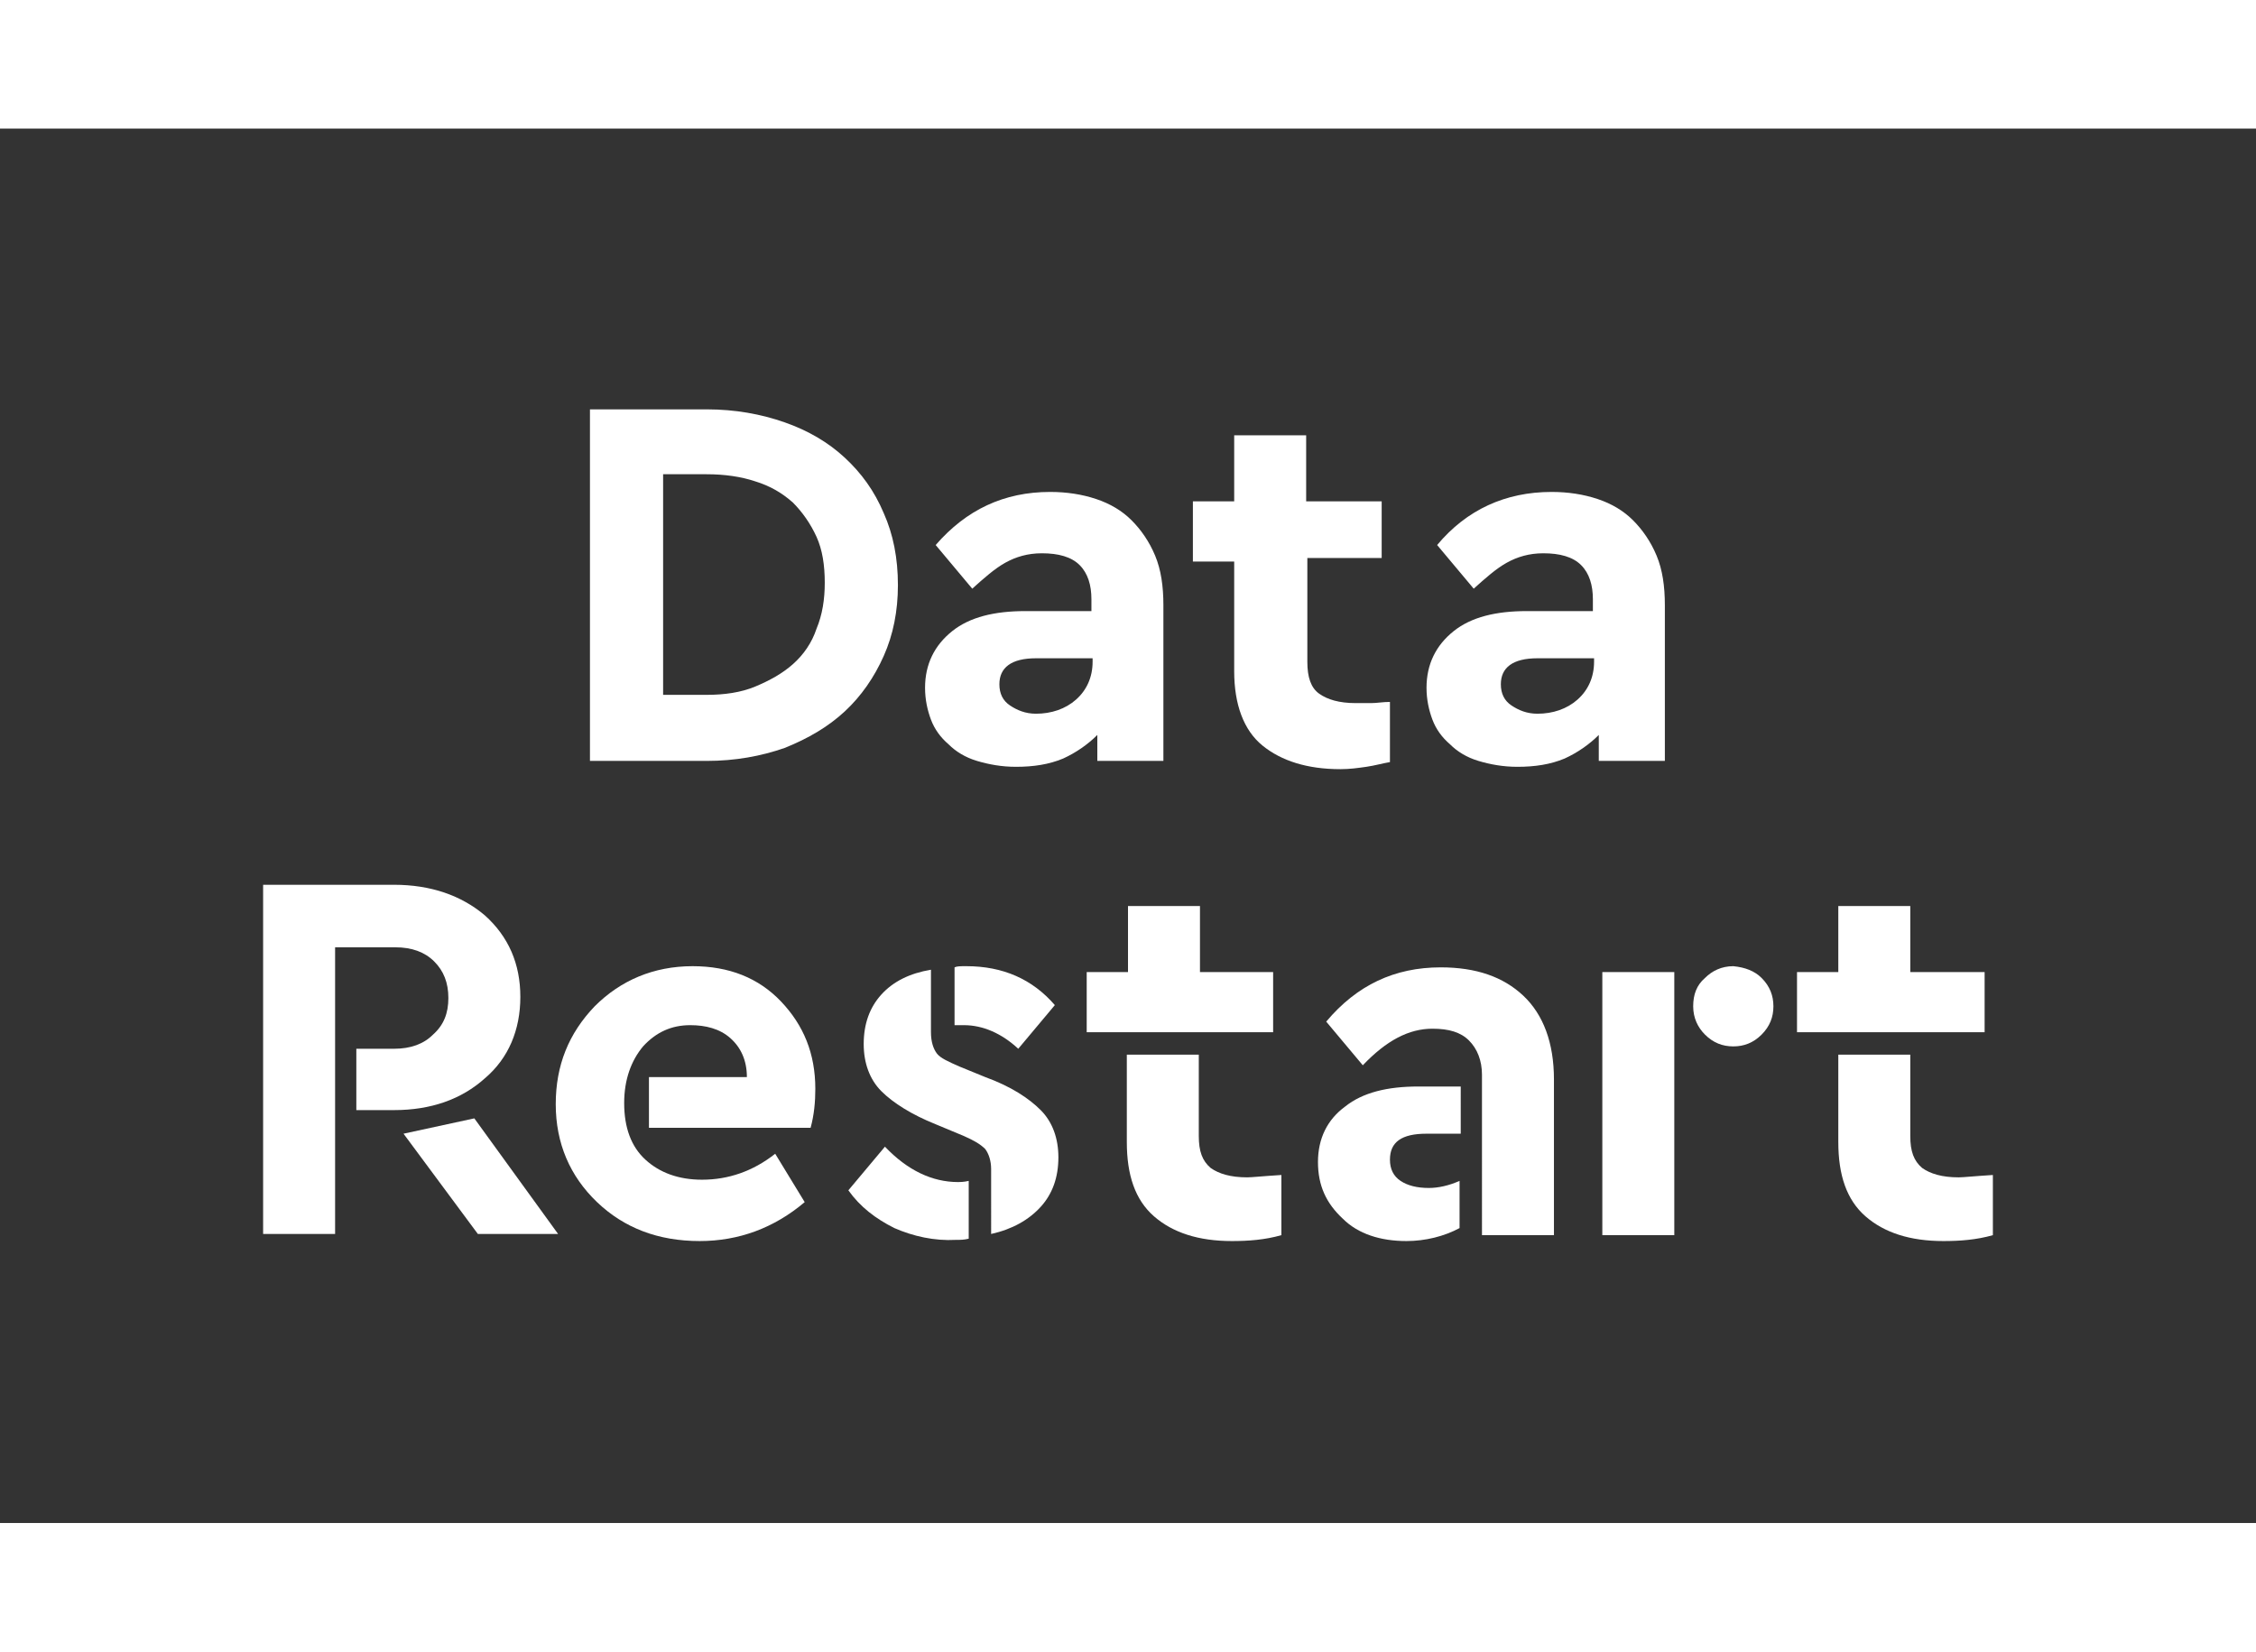 <?xml version="1.0" encoding="utf-8"?>
<!-- Generator: Adobe Illustrator 25.3.1, SVG Export Plug-In . SVG Version: 6.00 Build 0)  -->
<svg xmlns="http://www.w3.org/2000/svg" xmlns:xlink="http://www.w3.org/1999/xlink" version="1.1" id="Vrstva_1" x="0px" y="0px" viewBox="0 0 191.2 118.2" style="enable-background:new 0 0 191.2 118.2;" xml:space="preserve" height="140">
<rect x="0" y="0" width="191.2" height="118.2" fill="#333333" stroke="none"/>
<style type="text/css">
	.st0{fill:#2855C9;}
	.st1{fill:#FFFFFF;}
</style>
<rect x="173.7" y="130.7" class="st0" width="10.6" height="10.6"/>
<g>
	<g>
		<path class="st1" d="M22.3,64.1h11.1c3.1,0,5.7,0.9,7.7,2.6c2,1.8,3,4.1,3,6.9c0,2.8-1,5.2-3,6.9c-2,1.8-4.6,2.7-7.7,2.7h-3.2V78    h3.2c1.4,0,2.5-0.4,3.3-1.2C37.6,76,38,75,38,73.7c0-1.3-0.4-2.3-1.2-3.1c-0.8-0.8-1.9-1.2-3.3-1.2h-5.1v24.3h-6.1V64.1z     M34.2,85.2l6-1.3l7.1,9.8h-6.8L34.2,85.2z"/>
		<path class="st1" d="M55,80.4h8.3c0-1.4-0.5-2.5-1.4-3.3S59.8,76,58.5,76c-1.6,0-2.9,0.6-4,1.8c-1,1.2-1.6,2.8-1.6,4.8    c0,2.1,0.6,3.7,1.8,4.8c1.2,1.1,2.8,1.7,4.8,1.7c2.2,0,4.3-0.7,6.2-2.2l2.5,4.1c-2.6,2.2-5.6,3.3-8.9,3.3c-3.5,0-6.4-1.1-8.7-3.3    c-2.3-2.2-3.5-5-3.5-8.3c0-3.3,1.1-6,3.3-8.3c2.2-2.2,5-3.4,8.3-3.4c3.1,0,5.6,1,7.5,3c1.9,2,2.9,4.4,2.9,7.4    c0,1.1-0.1,2.2-0.4,3.3H55V80.4z"/>
		<path class="st1" d="M75.8,93.2c-1.6-0.8-2.9-1.8-3.9-3.2l3.1-3.7c1.9,2,4,3,6.2,3c0.1,0,0.5,0,0.9-0.1v4.9    c-0.4,0.1-0.7,0.1-1.1,0.1C79.2,94.3,77.4,93.9,75.8,93.2z M84,88.2c0-0.7-0.2-1.3-0.5-1.7c-0.4-0.4-0.9-0.7-1.8-1.1l-2.4-1    c-2-0.8-3.6-1.8-4.6-2.8c-1-1-1.5-2.4-1.5-4c0-1.7,0.5-3.1,1.5-4.2s2.4-1.8,4.2-2.1v5.3c0,0.8,0.2,1.4,0.5,1.8    c0.3,0.4,1,0.7,1.9,1.1l2.2,0.9c2.2,0.8,3.7,1.8,4.7,2.8c1,1,1.5,2.4,1.5,4c0,1.7-0.5,3.1-1.5,4.2c-1,1.1-2.4,1.9-4.2,2.3V88.2z     M81.7,76c-0.3,0-0.6,0-0.8,0v-4.9c0.2-0.1,0.5-0.1,1-0.1c3.1,0,5.6,1.1,7.5,3.3l-3.1,3.7C84.9,76.7,83.3,76,81.7,76z"/>
		<path class="st1" d="M101.6,71.5h6.3v5.1H92.1v-5.1h3.5v-5.6h6.1V71.5z M101.6,85.4c0,1.3,0.3,2.1,1,2.7c0.7,0.5,1.7,0.8,3.1,0.8    c0.4,0,1.3-0.1,2.9-0.2v5.1c-1.4,0.4-2.8,0.5-4.2,0.5c-2.8,0-5-0.7-6.6-2.1c-1.6-1.4-2.3-3.5-2.3-6.3v-7.4h6.1V85.4z"/>
		<path class="st1" d="M123.7,85.2h-2.8c-2.1,0-3.1,0.7-3.1,2.2c0,0.8,0.3,1.4,0.9,1.8c0.6,0.4,1.4,0.6,2.4,0.6    c0.8,0,1.7-0.2,2.6-0.6v4c-1.3,0.7-2.9,1.1-4.5,1.1c-2.2,0-4.1-0.6-5.4-1.9c-1.4-1.3-2.1-2.8-2.1-4.8c0-2,0.8-3.6,2.3-4.7    c1.5-1.2,3.6-1.7,6.2-1.7h3.6V85.2z M129.1,73.5c1.7,1.6,2.6,4,2.6,7.1v13.2h-6.1V80.2c0-1.2-0.4-2.2-1.1-2.9    c-0.7-0.7-1.7-1-3.1-1c-2,0-3.9,1-5.9,3.1l-3.1-3.7c2.6-3.1,5.8-4.6,9.7-4.6C125.1,71.1,127.4,71.9,129.1,73.5z"/>
		<path class="st1" d="M141.9,93.8h-6.1V71.5h6.1V93.8z M149.3,72c0.7,0.7,1,1.5,1,2.4c0,0.9-0.3,1.7-1,2.4c-0.7,0.7-1.5,1-2.4,1    c-0.9,0-1.7-0.3-2.4-1c-0.6-0.6-1-1.4-1-2.4c0-1,0.3-1.8,1-2.4c0.6-0.6,1.4-1,2.4-1C147.9,71.1,148.7,71.4,149.3,72z"/>
		<path class="st1" d="M161.9,71.5h6.3v5.1h-15.9v-5.1h3.5v-5.6h6.1V71.5z M161.9,85.4c0,1.3,0.3,2.1,1,2.7c0.7,0.5,1.7,0.8,3.1,0.8    c0.4,0,1.3-0.1,2.9-0.2v5.1c-1.4,0.4-2.8,0.5-4.2,0.5c-2.8,0-5-0.7-6.6-2.1c-1.6-1.4-2.3-3.5-2.3-6.3v-7.4h6.1V85.4z"/>
	</g>
	<g>
		<path class="st1" d="M59.9,23.8c2.4,0,4.6,0.4,6.6,1.1c2,0.7,3.7,1.7,5.1,3c1.4,1.3,2.5,2.8,3.3,4.7c0.8,1.8,1.2,3.8,1.2,6.1    c0,2.2-0.4,4.2-1.2,6c-0.8,1.8-1.9,3.4-3.3,4.7c-1.4,1.3-3.1,2.3-5.1,3.1c-2,0.7-4.2,1.1-6.6,1.1H50V23.8H59.9z M56.2,29.3V48h3.7    c1.5,0,2.9-0.2,4.1-0.7c1.2-0.5,2.3-1.1,3.2-1.9c0.9-0.8,1.6-1.8,2-3c0.5-1.2,0.7-2.5,0.7-3.9c0-1.5-0.2-2.8-0.7-3.9    c-0.5-1.1-1.2-2.1-2-2.9c-0.9-0.8-1.9-1.4-3.2-1.8c-1.2-0.4-2.6-0.6-4.1-0.6H56.2z"/>
		<path class="st1" d="M89,30.8c1.4,0,2.7,0.2,3.9,0.6c1.2,0.4,2.2,1,3,1.8c0.8,0.8,1.5,1.8,2,3c0.5,1.2,0.7,2.6,0.7,4.2v13.2h-5.6    v-2.2c-0.8,0.8-1.8,1.5-2.9,2c-1.2,0.5-2.5,0.7-4,0.7c-1.2,0-2.3-0.2-3.3-0.5c-1-0.3-1.8-0.8-2.4-1.4c-0.7-0.6-1.2-1.3-1.5-2.1    c-0.3-0.8-0.5-1.7-0.5-2.7c0-2,0.8-3.6,2.3-4.8s3.6-1.7,6.2-1.7h5.6v-1c0-1.2-0.3-2.2-1-2.9c-0.7-0.7-1.8-1-3.2-1    c-1.2,0-2.2,0.3-3.1,0.8c-0.9,0.5-1.8,1.3-2.8,2.2l-3.1-3.7C81.9,32.3,85.1,30.8,89,30.8z M87.8,49.6c1.3,0,2.5-0.4,3.4-1.2    c0.9-0.8,1.4-1.9,1.4-3.2v-0.3h-4.8c-2.1,0-3.1,0.8-3.1,2.2c0,0.8,0.3,1.4,0.9,1.8S86.9,49.6,87.8,49.6z"/>
		<path class="st1" d="M117.2,36.4h-6.4v8.8c0,1.3,0.3,2.2,1,2.7c0.7,0.5,1.7,0.8,3.1,0.8c0.4,0,0.8,0,1.3,0c0.5,0,1-0.1,1.6-0.1    v5.1c-0.6,0.1-1.3,0.3-2,0.4c-0.7,0.1-1.4,0.2-2.2,0.2c-2.8,0-5-0.7-6.6-2c-1.6-1.3-2.4-3.5-2.4-6.3v-9.3h-3.5v-5.1h3.5v-5.6h6.1    v5.6h6.4V36.4z"/>
		<path class="st1" d="M131.5,30.8c1.4,0,2.7,0.2,3.9,0.6c1.2,0.4,2.2,1,3,1.8c0.8,0.8,1.5,1.8,2,3c0.5,1.2,0.7,2.6,0.7,4.2v13.2    h-5.6v-2.2c-0.8,0.8-1.8,1.5-2.9,2c-1.2,0.5-2.5,0.7-4,0.7c-1.2,0-2.3-0.2-3.3-0.5c-1-0.3-1.8-0.8-2.4-1.4    c-0.7-0.6-1.2-1.3-1.5-2.1c-0.3-0.8-0.5-1.7-0.5-2.7c0-2,0.8-3.6,2.3-4.8s3.6-1.7,6.2-1.7h5.6v-1c0-1.2-0.3-2.2-1-2.9    c-0.7-0.7-1.8-1-3.2-1c-1.2,0-2.2,0.3-3.1,0.8c-0.9,0.5-1.8,1.3-2.8,2.2l-3.1-3.7C124.3,32.3,127.6,30.8,131.5,30.8z M130.3,49.6    c1.3,0,2.5-0.4,3.4-1.2c0.9-0.8,1.4-1.9,1.4-3.2v-0.3h-4.8c-2.1,0-3.1,0.8-3.1,2.2c0,0.8,0.3,1.4,0.9,1.8S129.4,49.6,130.3,49.6z"/>
	</g>
	<g>
	</g>
</g>
<g>
	<path class="st0" d="M10,143.3h11.1c3.1,0,5.7,0.9,7.7,2.6c2,1.8,3,4.1,3,6.9c0,2.8-1,5.2-3,6.9c-2,1.8-4.6,2.7-7.7,2.7h-3.2v-5.3   h3.2c1.4,0,2.5-0.4,3.3-1.2c0.8-0.8,1.2-1.8,1.2-3.1c0-1.3-0.4-2.3-1.2-3.1c-0.8-0.8-1.9-1.2-3.3-1.2H16v24.3H10V143.3z    M21.9,164.4l6-1.3l7.1,9.8h-6.8L21.9,164.4z"/>
	<path class="st0" d="M42.6,159.6H51c0-1.4-0.5-2.5-1.4-3.3c-0.9-0.8-2.1-1.2-3.4-1.2c-1.6,0-2.9,0.6-4,1.8c-1,1.2-1.6,2.8-1.6,4.8   c0,2.1,0.6,3.7,1.8,4.8c1.2,1.1,2.8,1.7,4.8,1.7c2.2,0,4.3-0.7,6.2-2.2l2.5,4.1c-2.6,2.2-5.6,3.3-8.9,3.3c-3.5,0-6.4-1.1-8.7-3.3   c-2.3-2.2-3.5-5-3.5-8.3c0-3.3,1.1-6,3.3-8.3c2.2-2.2,5-3.4,8.3-3.4c3.1,0,5.6,1,7.5,3c1.9,2,2.9,4.4,2.9,7.4   c0,1.1-0.1,2.2-0.4,3.3H42.6V159.6z"/>
	<path class="st0" d="M63.5,172.3c-1.6-0.8-2.9-1.8-3.9-3.2l3.1-3.7c1.9,2,4,3,6.2,3c0.1,0,0.5,0,0.9-0.1v4.9   c-0.4,0.1-0.7,0.1-1.1,0.1C66.8,173.5,65.1,173.1,63.5,172.3z M71.7,167.4c0-0.7-0.2-1.3-0.5-1.7s-0.9-0.7-1.8-1.1l-2.4-1   c-2-0.8-3.6-1.8-4.6-2.8c-1-1-1.5-2.4-1.5-4c0-1.7,0.5-3.1,1.5-4.2s2.4-1.8,4.2-2.1v5.3c0,0.8,0.2,1.4,0.5,1.8   c0.3,0.4,1,0.7,1.9,1.1l2.2,0.9c2.2,0.8,3.7,1.8,4.7,2.8c1,1,1.5,2.4,1.5,4c0,1.7-0.5,3.1-1.5,4.2s-2.4,1.9-4.2,2.3V167.4z    M69.3,155.2c-0.3,0-0.6,0-0.8,0v-4.9c0.2-0.1,0.5-0.1,1-0.1c3.1,0,5.6,1.1,7.5,3.3l-3.1,3.7C72.5,155.9,71,155.2,69.3,155.2z"/>
	<path class="st0" d="M89.3,150.7h6.3v5.1H79.7v-5.1h3.5v-5.6h6.1V150.7z M89.3,164.6c0,1.3,0.3,2.1,1,2.7c0.7,0.5,1.7,0.8,3.1,0.8   c0.4,0,1.3-0.1,2.9-0.2v5.1c-1.4,0.4-2.8,0.5-4.2,0.5c-2.8,0-5-0.7-6.6-2.1c-1.6-1.4-2.3-3.5-2.3-6.3v-7.4h6.1V164.6z"/>
	<path class="st0" d="M111.3,164.4h-2.8c-2.1,0-3.1,0.7-3.1,2.2c0,0.8,0.3,1.4,0.9,1.8c0.6,0.4,1.4,0.6,2.4,0.6   c0.8,0,1.7-0.2,2.6-0.6v4c-1.3,0.7-2.9,1.1-4.5,1.1c-2.2,0-4.1-0.6-5.4-1.9c-1.4-1.3-2.1-2.8-2.1-4.8c0-2,0.8-3.6,2.3-4.7   c1.5-1.2,3.6-1.7,6.2-1.7h3.6V164.4z M116.7,152.7c1.7,1.6,2.6,4,2.6,7.1v13.2h-6.1v-13.6c0-1.2-0.4-2.2-1.1-2.9   c-0.7-0.7-1.7-1-3.1-1c-2,0-3.9,1-5.9,3.1l-3.1-3.7c2.6-3.1,5.8-4.6,9.7-4.6C112.7,150.2,115,151,116.7,152.7z"/>
	<path class="st0" d="M129.6,172.9h-6.1v-22.2h6.1V172.9z M137,151.2c0.7,0.7,1,1.5,1,2.4c0,0.9-0.3,1.7-1,2.4c-0.7,0.7-1.5,1-2.4,1   c-0.9,0-1.7-0.3-2.4-1c-0.6-0.6-1-1.4-1-2.4c0-1,0.3-1.8,1-2.4c0.6-0.6,1.4-1,2.4-1C135.5,150.2,136.3,150.5,137,151.2z"/>
	<path class="st0" d="M149.5,150.7h6.3v5.1h-15.9v-5.1h3.5v-5.6h6.1V150.7z M149.5,164.6c0,1.3,0.3,2.1,1,2.7   c0.7,0.5,1.7,0.8,3.1,0.8c0.4,0,1.3-0.1,2.9-0.2v5.1c-1.4,0.4-2.8,0.5-4.2,0.5c-2.8,0-5-0.7-6.6-2.1c-1.6-1.4-2.3-3.5-2.3-6.3v-7.4   h6.1V164.6z"/>
</g>
</svg>
